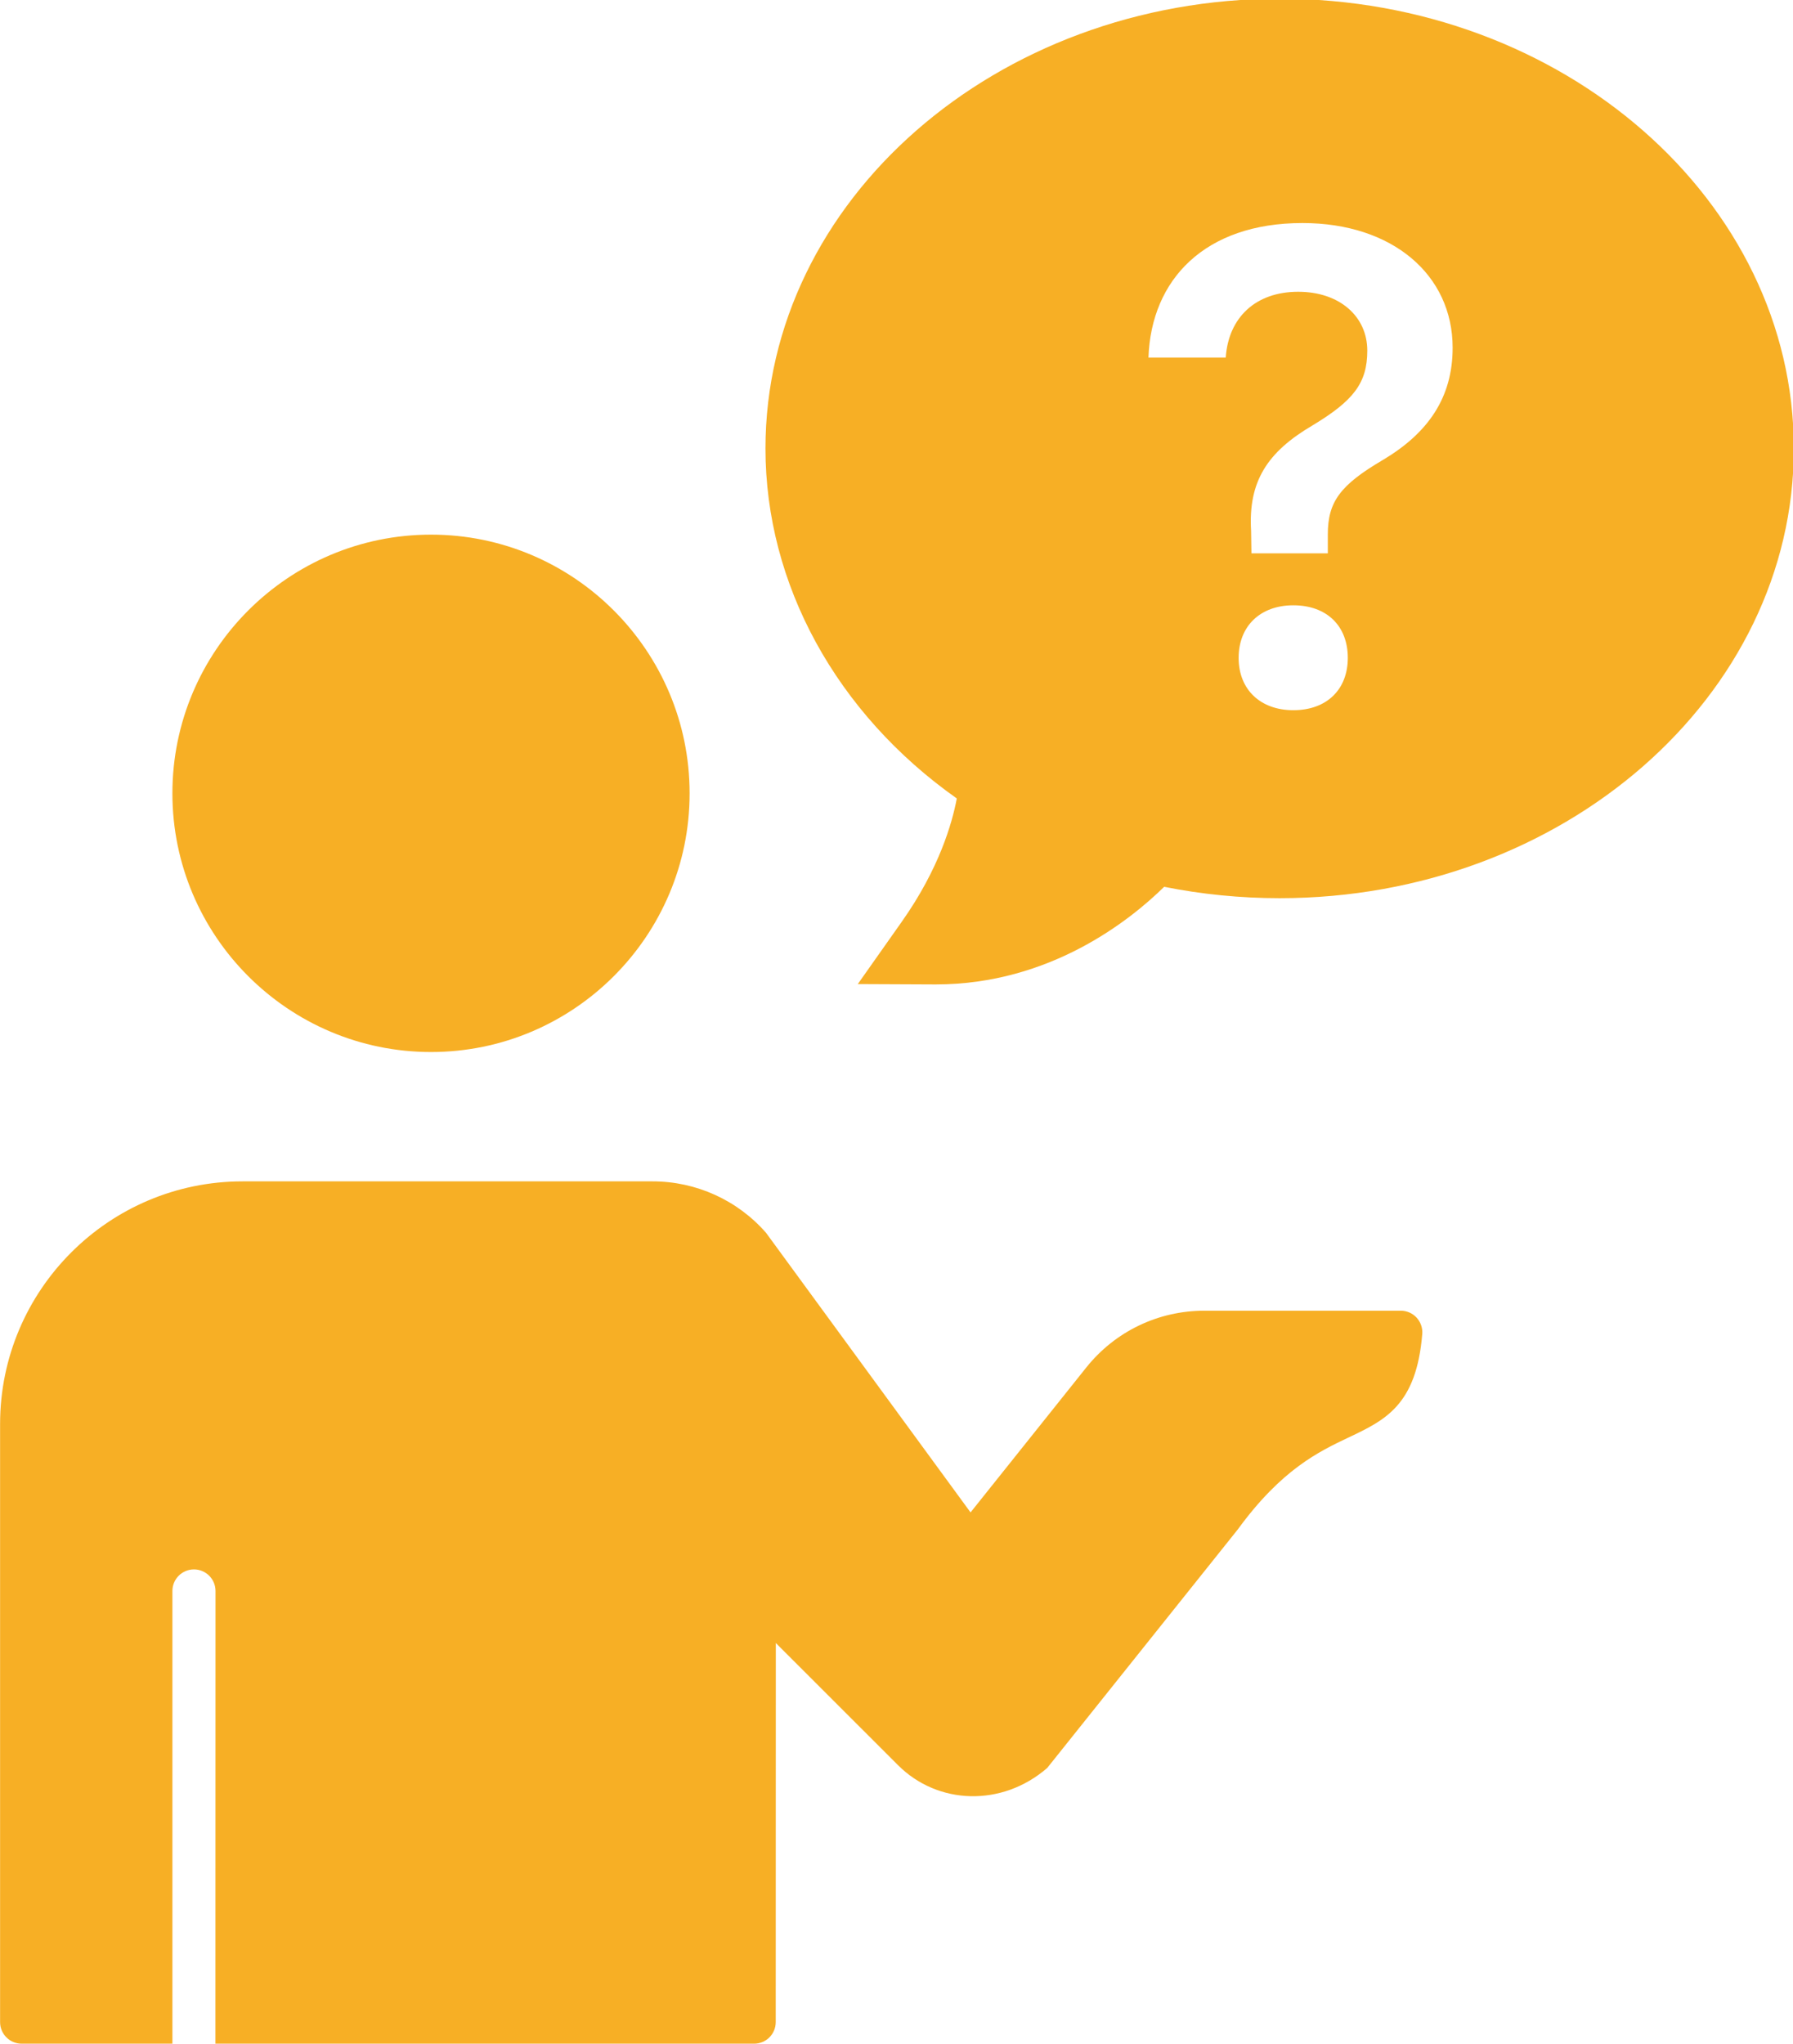 <?xml version="1.0" encoding="UTF-8" standalone="no"?><svg xmlns="http://www.w3.org/2000/svg" xmlns:xlink="http://www.w3.org/1999/xlink" fill="#f7af25" height="47.4" preserveAspectRatio="xMidYMid meet" version="1" viewBox="5.5 0.1 41.6 47.4" width="41.6" zoomAndPan="magnify"><g id="change1_1"><path d="M 35.189 0.07 C 28.611 0.07 23.26 4.751 23.26 10.502 C 23.26 13.655 24.908 16.648 27.699 18.619 C 27.591 19.194 27.287 20.251 26.43 21.467 L 25.402 22.924 L 27.186 22.932 L 27.215 22.932 C 29.866 22.932 31.729 21.436 32.51 20.668 C 33.385 20.843 34.283 20.932 35.189 20.932 C 41.767 20.932 47.119 16.253 47.119 10.502 C 47.119 4.751 41.768 0.07 35.189 0.07 z M 35.719 5.273 C 37.809 5.273 39.203 6.477 39.203 8.164 C 39.204 9.33 38.625 10.148 37.588 10.766 C 36.588 11.353 36.307 11.742 36.307 12.496 L 36.307 12.934 L 34.535 12.934 L 34.527 12.412 C 34.459 11.267 34.902 10.583 35.955 9.965 C 36.901 9.394 37.223 8.986 37.223 8.232 C 37.223 7.439 36.58 6.867 35.619 6.867 C 34.635 6.867 34.001 7.463 33.939 8.393 L 32.146 8.393 C 32.208 6.585 33.453 5.273 35.719 5.273 z M 15.5 12.5 C 12.191 12.5 9.5 15.191 9.5 18.5 C 9.5 21.809 12.191 24.5 15.5 24.5 C 18.809 24.5 21.5 21.809 21.5 18.5 C 21.5 15.191 18.809 12.5 15.5 12.5 z M 35.506 14.139 C 36.284 14.139 36.771 14.618 36.771 15.359 C 36.77 16.091 36.284 16.572 35.506 16.572 C 34.743 16.572 34.238 16.092 34.238 15.359 C 34.238 14.619 34.743 14.139 35.506 14.139 z M 11.127 27.5 C 8.025 27.5 5.502 30.024 5.502 33.127 L 5.502 47 C 5.502 47.276 5.726 47.5 6.002 47.5 L 9.5 47.5 L 9.5 37 C 9.5 36.724 9.724 36.5 10 36.5 C 10.276 36.5 10.5 36.724 10.5 37 L 10.498 47.5 L 22.998 47.5 C 23.274 47.5 23.498 47.276 23.498 47 L 23.5 38.207 L 26.338 41.043 C 27.256 41.96 28.744 42.017 29.797 41.105 L 34.219 35.572 C 35.236 34.178 36.099 33.767 36.793 33.438 C 37.636 33.038 38.363 32.693 38.498 31.041 C 38.51 30.902 38.461 30.763 38.367 30.66 C 38.272 30.558 38.14 30.5 38 30.5 L 33.441 30.5 C 32.373 30.5 31.376 30.979 30.707 31.812 L 28.018 35.178 L 23.273 28.693 C 22.609 27.934 21.65 27.5 20.641 27.5 L 11.127 27.5 z" fill="inherit"/></g></svg>